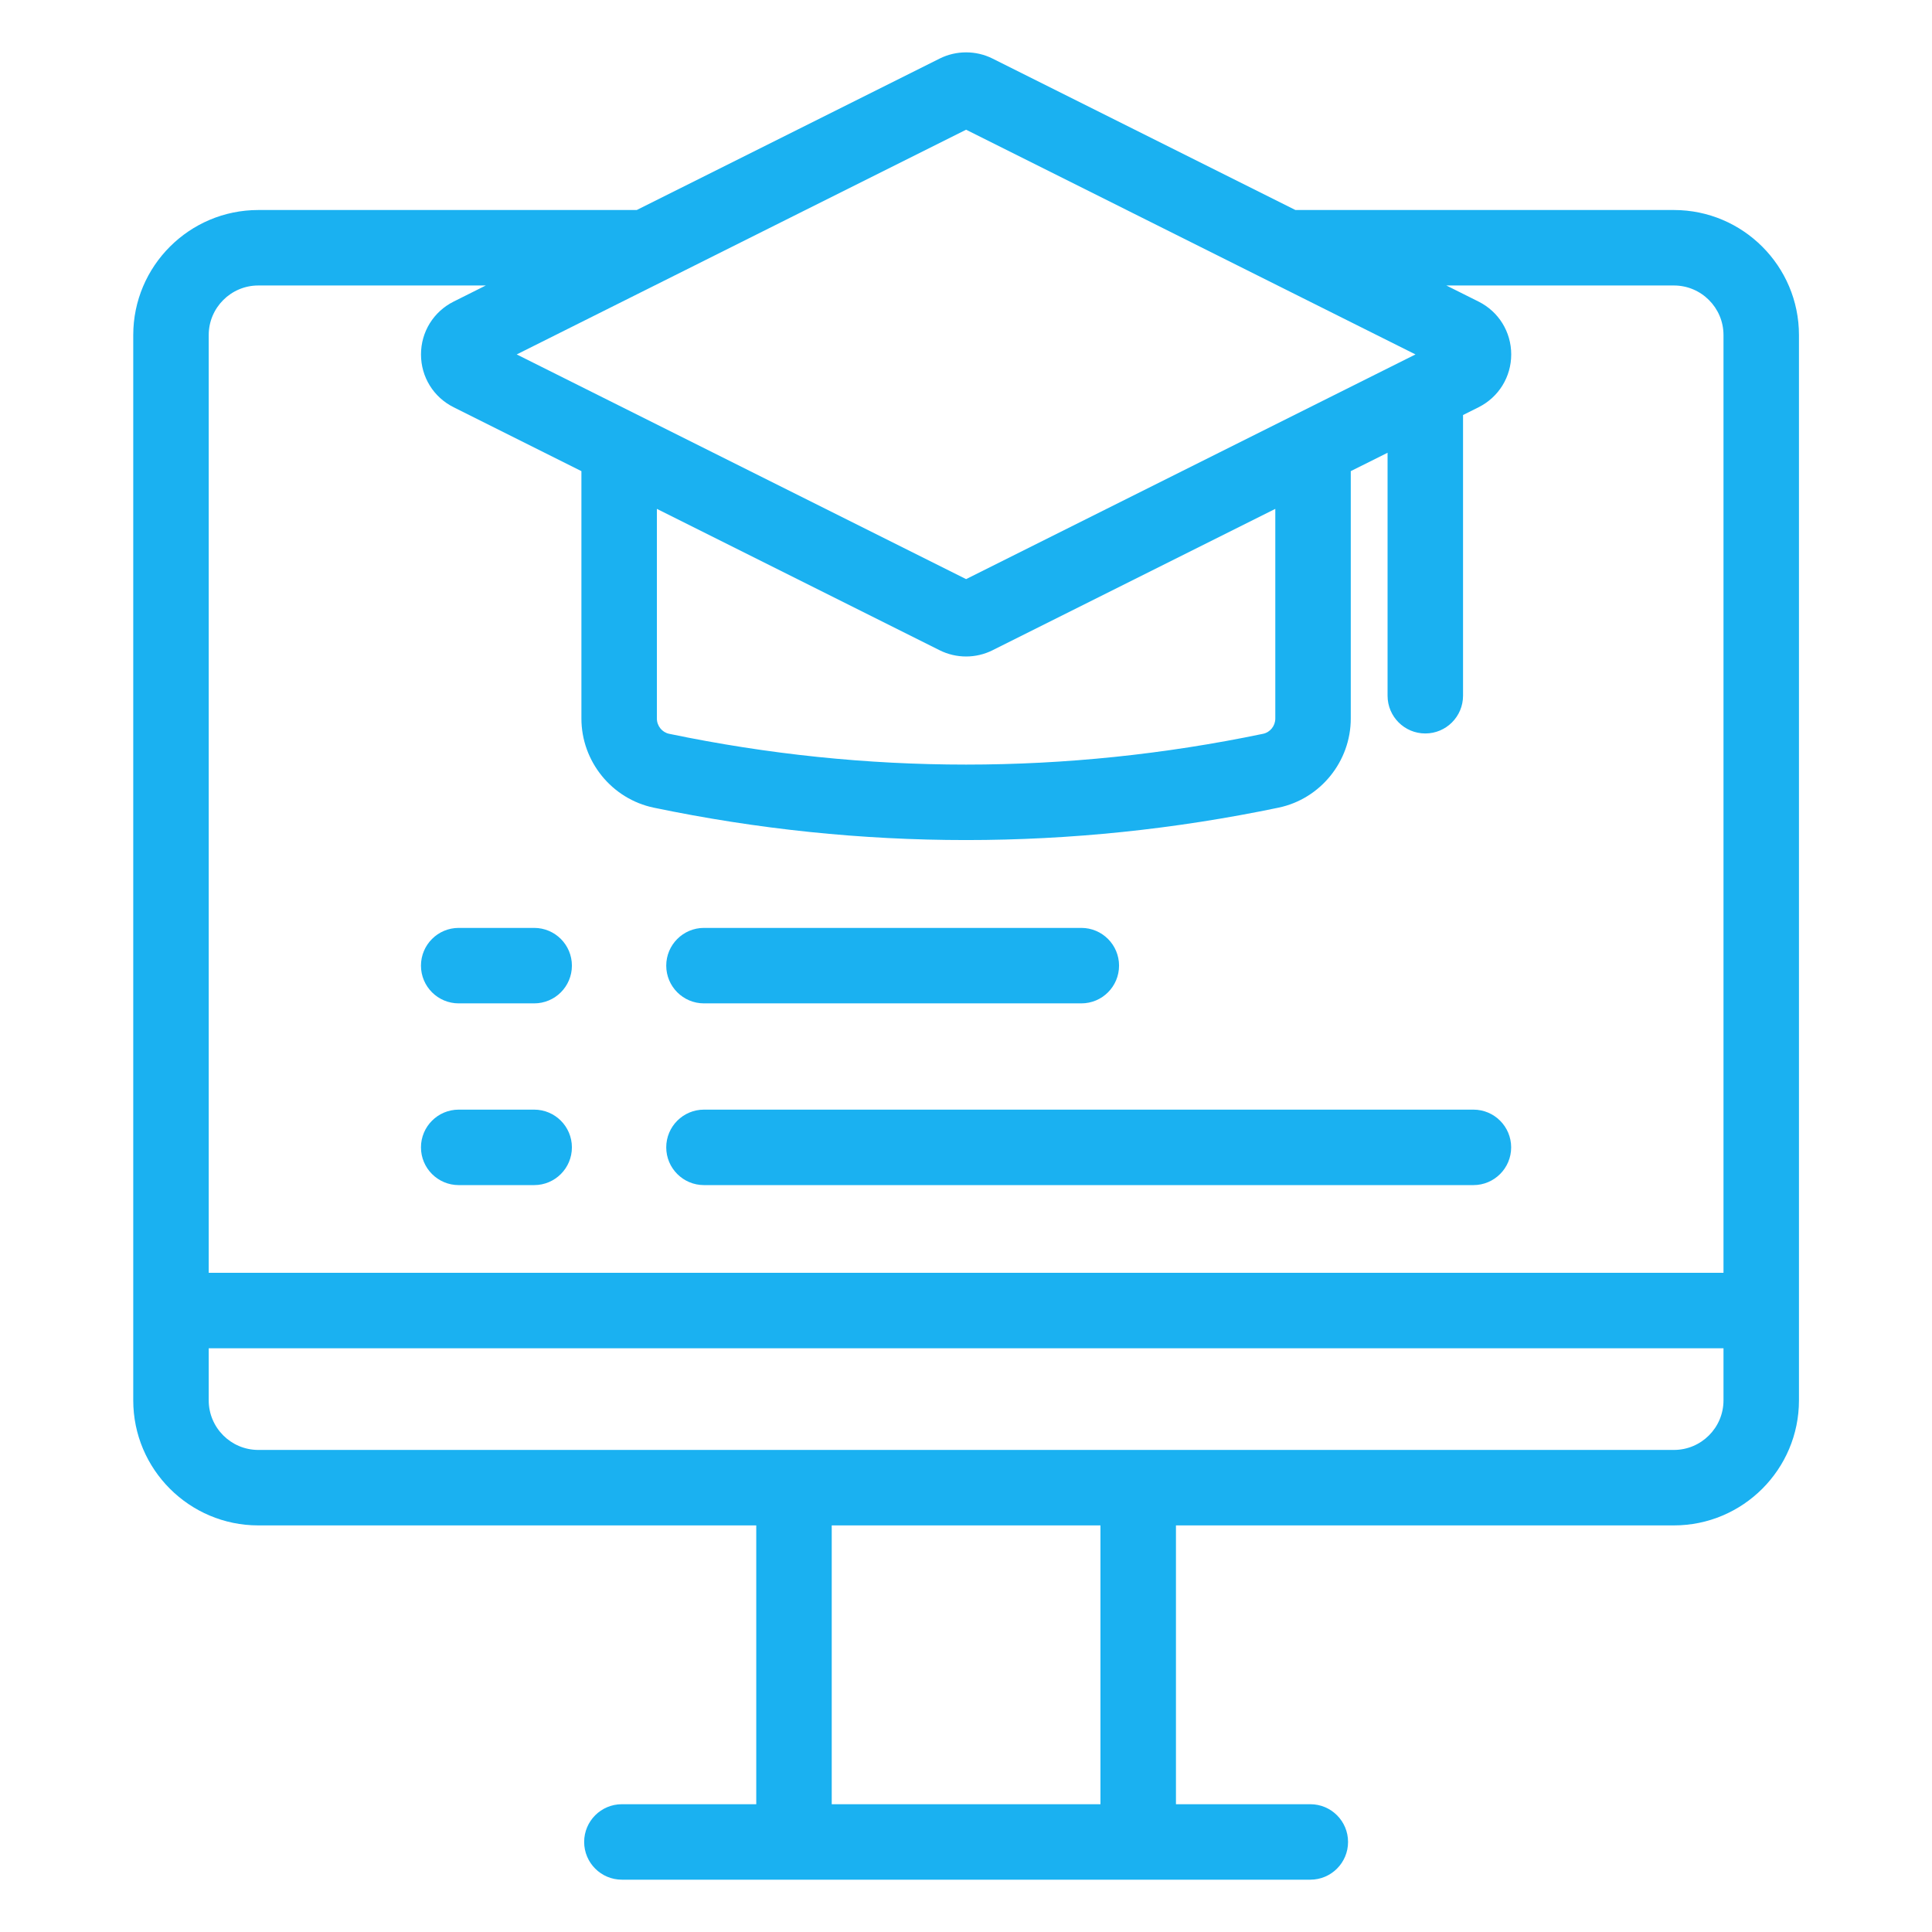 <svg xmlns="http://www.w3.org/2000/svg" width="64" height="64" viewBox="0 0 64 64" fill="none"><g id="ed-tech"><g id="Group"><path id="Vector" d="M55.451 6.957H42.913L32.879 1.94C32.331 1.666 31.676 1.666 31.128 1.94L21.093 6.957H8.556C6.272 6.957 4.414 8.815 4.414 11.099V46.389C4.414 48.673 6.272 50.531 8.556 50.531H25.052V59.767H20.601C19.911 59.767 19.351 60.326 19.351 61.017C19.351 61.707 19.911 62.267 20.601 62.267H43.406C44.096 62.267 44.656 61.707 44.656 61.017C44.656 60.326 44.096 59.767 43.406 59.767H38.955V50.531H55.451C57.735 50.531 59.593 48.673 59.593 46.389V11.099C59.593 8.815 57.735 6.957 55.451 6.957ZM57.093 46.389C57.093 47.294 56.356 48.031 55.451 48.031H8.556C7.651 48.031 6.914 47.294 6.914 46.389V44.663H57.093V46.389ZM36.454 59.767H27.552V50.531H36.454V59.767ZM8.556 9.457H16.093L15.028 9.99C14.361 10.324 13.946 10.994 13.946 11.741C13.946 12.487 14.36 13.158 15.028 13.491L19.26 15.607V23.802C19.26 25.224 20.268 26.465 21.656 26.755C25.089 27.471 28.546 27.828 32.003 27.828C35.461 27.828 38.918 27.47 42.351 26.755C43.739 26.466 44.746 25.224 44.746 23.802V15.607L45.965 14.998V23.047C45.965 23.737 46.524 24.297 47.215 24.297C47.905 24.297 48.465 23.737 48.465 23.047V13.748L48.979 13.491C49.646 13.157 50.061 12.486 50.061 11.741C50.061 10.994 49.646 10.324 48.979 9.99L47.913 9.457H55.451C56.356 9.457 57.093 10.194 57.093 11.099V42.163H6.914V11.099C6.914 10.194 7.651 9.457 8.556 9.457ZM46.89 11.741L32.003 19.184L17.117 11.741L32.003 4.297L46.89 11.741ZM21.76 16.857L31.128 21.541C31.402 21.678 31.703 21.747 32.003 21.747C32.304 21.747 32.604 21.678 32.878 21.541L42.246 16.857V23.802C42.246 24.046 42.076 24.259 41.841 24.308C35.313 25.668 28.693 25.668 22.166 24.308C21.931 24.259 21.76 24.046 21.76 23.802L21.76 16.857Z" fill="#1AB1F1"></path><path id="Vector_2" d="M23.32 33.238H35.82C36.511 33.238 37.07 32.679 37.07 31.988C37.07 31.298 36.511 30.738 35.82 30.738H23.32C22.63 30.738 22.07 31.298 22.07 31.988C22.07 32.679 22.63 33.238 23.32 33.238Z" fill="#1AB1F1"></path><path id="Vector_3" d="M15.195 33.238H17.695C18.386 33.238 18.945 32.679 18.945 31.988C18.945 31.298 18.386 30.738 17.695 30.738H15.195C14.505 30.738 13.945 31.298 13.945 31.988C13.945 32.679 14.505 33.238 15.195 33.238Z" fill="#1AB1F1"></path><path id="Vector_4" d="M23.32 39.258H48.809C49.499 39.258 50.059 38.698 50.059 38.008C50.059 37.318 49.499 36.758 48.809 36.758H23.32C22.63 36.758 22.07 37.318 22.07 38.008C22.07 38.698 22.63 39.258 23.32 39.258Z" fill="#1AB1F1"></path><path id="Vector_5" d="M15.195 39.258H17.695C18.386 39.258 18.945 38.698 18.945 38.008C18.945 37.318 18.386 36.758 17.695 36.758H15.195C14.505 36.758 13.945 37.318 13.945 38.008C13.945 38.698 14.505 39.258 15.195 39.258Z" fill="#1AB1F1"></path></g></g></svg>
